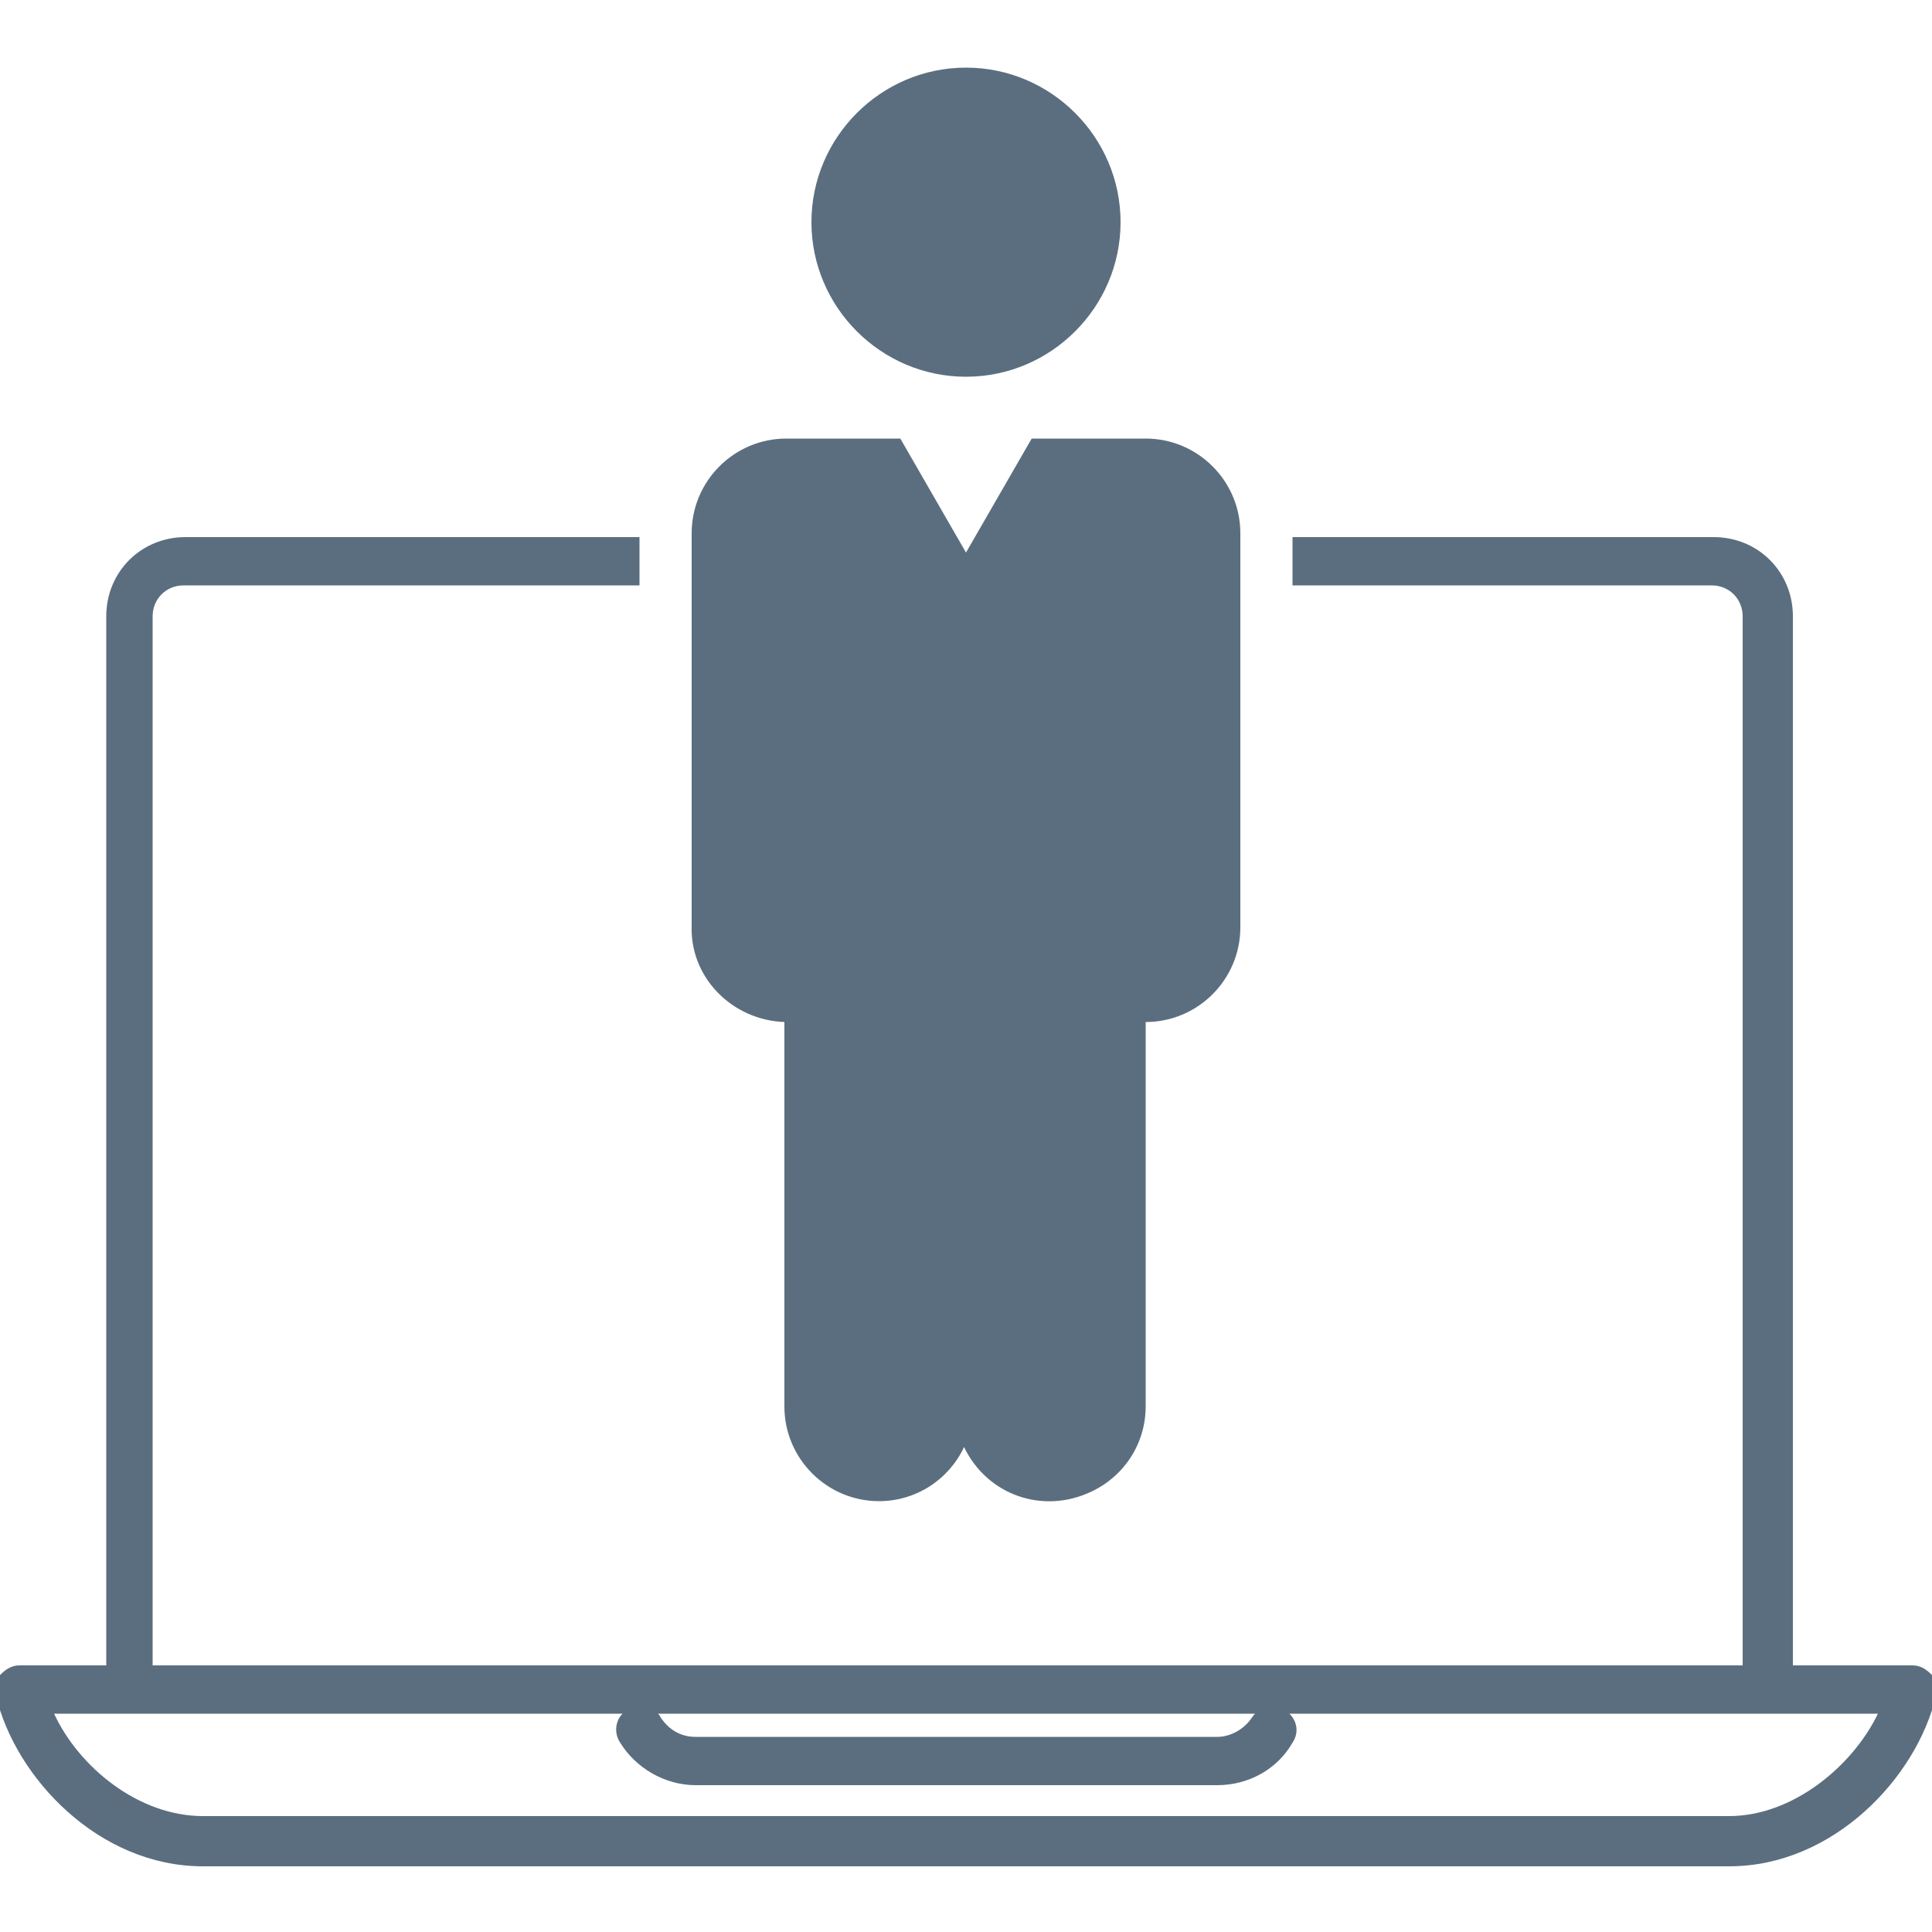<?xml version="1.0" encoding="utf-8"?>
<!-- Generator: Adobe Illustrator 28.0.0, SVG Export Plug-In . SVG Version: 6.00 Build 0)  -->
<svg version="1.1" id="Layer_1" xmlns="http://www.w3.org/2000/svg" xmlns:xlink="http://www.w3.org/1999/xlink" x="0px" y="0px"
	 viewBox="0 0 100 100" style="enable-background:new 0 0 100 100;" xml:space="preserve">
<style type="text/css">
	.st0{fill:#5B6E7F;}
</style>
<g>
	<path class="st0" d="M40.6,52.9v19.9c0,2.7,2.2,4.9,4.9,4.9c1.9,0,3.6-1.1,4.4-2.8c1.2,2.5,4.1,3.5,6.6,2.3
		c1.7-0.8,2.8-2.5,2.8-4.4V52.9c2.7,0,4.9-2.2,4.9-4.9l0,0V27.6c0-2.7-2.2-4.9-4.9-4.9l0,0h-5.9L50,28.6l-3.4-5.9h-5.9
		c-2.7,0-4.9,2.2-4.9,4.9l0,0v20.3C35.7,50.6,37.9,52.8,40.6,52.9z"/>
	<path class="st0" d="M50,19.5c4.4,0,8-3.6,8-8s-3.6-8-8-8s-8,3.6-8,8l0,0C42,15.9,45.6,19.5,50,19.5z"/>
	<g>
		<path class="st0" d="M89.5,96.6h-79c-5.4,0-9.7-4.6-10.7-8.8c-0.1-0.4,0-0.8,0.2-1.1c0.3-0.3,0.6-0.5,1-0.5h98
			c0.4,0,0.7,0.2,1,0.5c0.2,0.3,0.3,0.7,0.2,1.1C99.2,92,94.9,96.6,89.5,96.6z M2.8,88.7c1.3,2.8,4.4,5.3,7.7,5.3h79
			c3.3,0,6.4-2.6,7.7-5.3H2.8z"/>
	</g>
	<g>
		<path class="st0" d="M63,92.4H36c-1.6,0-3.1-0.9-3.9-2.2c-0.4-0.6-0.2-1.4,0.4-1.7c0.6-0.3,1.4-0.2,1.7,0.4c0.4,0.6,1,1,1.8,1h27
			c0.7,0,1.4-0.4,1.8-1s1.1-0.8,1.7-0.4s0.8,1.1,0.4,1.7C66.1,91.6,64.6,92.4,63,92.4z"/>
	</g>
	<g>
		<path class="st0" d="M33.1,27.8H9.6c-2.3,0-4.1,1.8-4.1,4.1v54.8c0,0.6,0.6,1.2,1.2,1.2s1.2-0.5,1.2-1.2V31.9
			c0-0.9,0.7-1.6,1.6-1.6h23.6C33.1,30.3,33.1,27.8,33.1,27.8z"/>
		<path class="st0" d="M88.7,27.8H66.9v2.5h21.7c0.9,0,1.6,0.7,1.6,1.6v55.7c0,0.6,0.5,0.2,1.2,0.2s1.3,0.5,1.4-0.2V31.9
			C92.8,29.6,91,27.8,88.7,27.8z"/>
	</g>
</g>
</svg>
